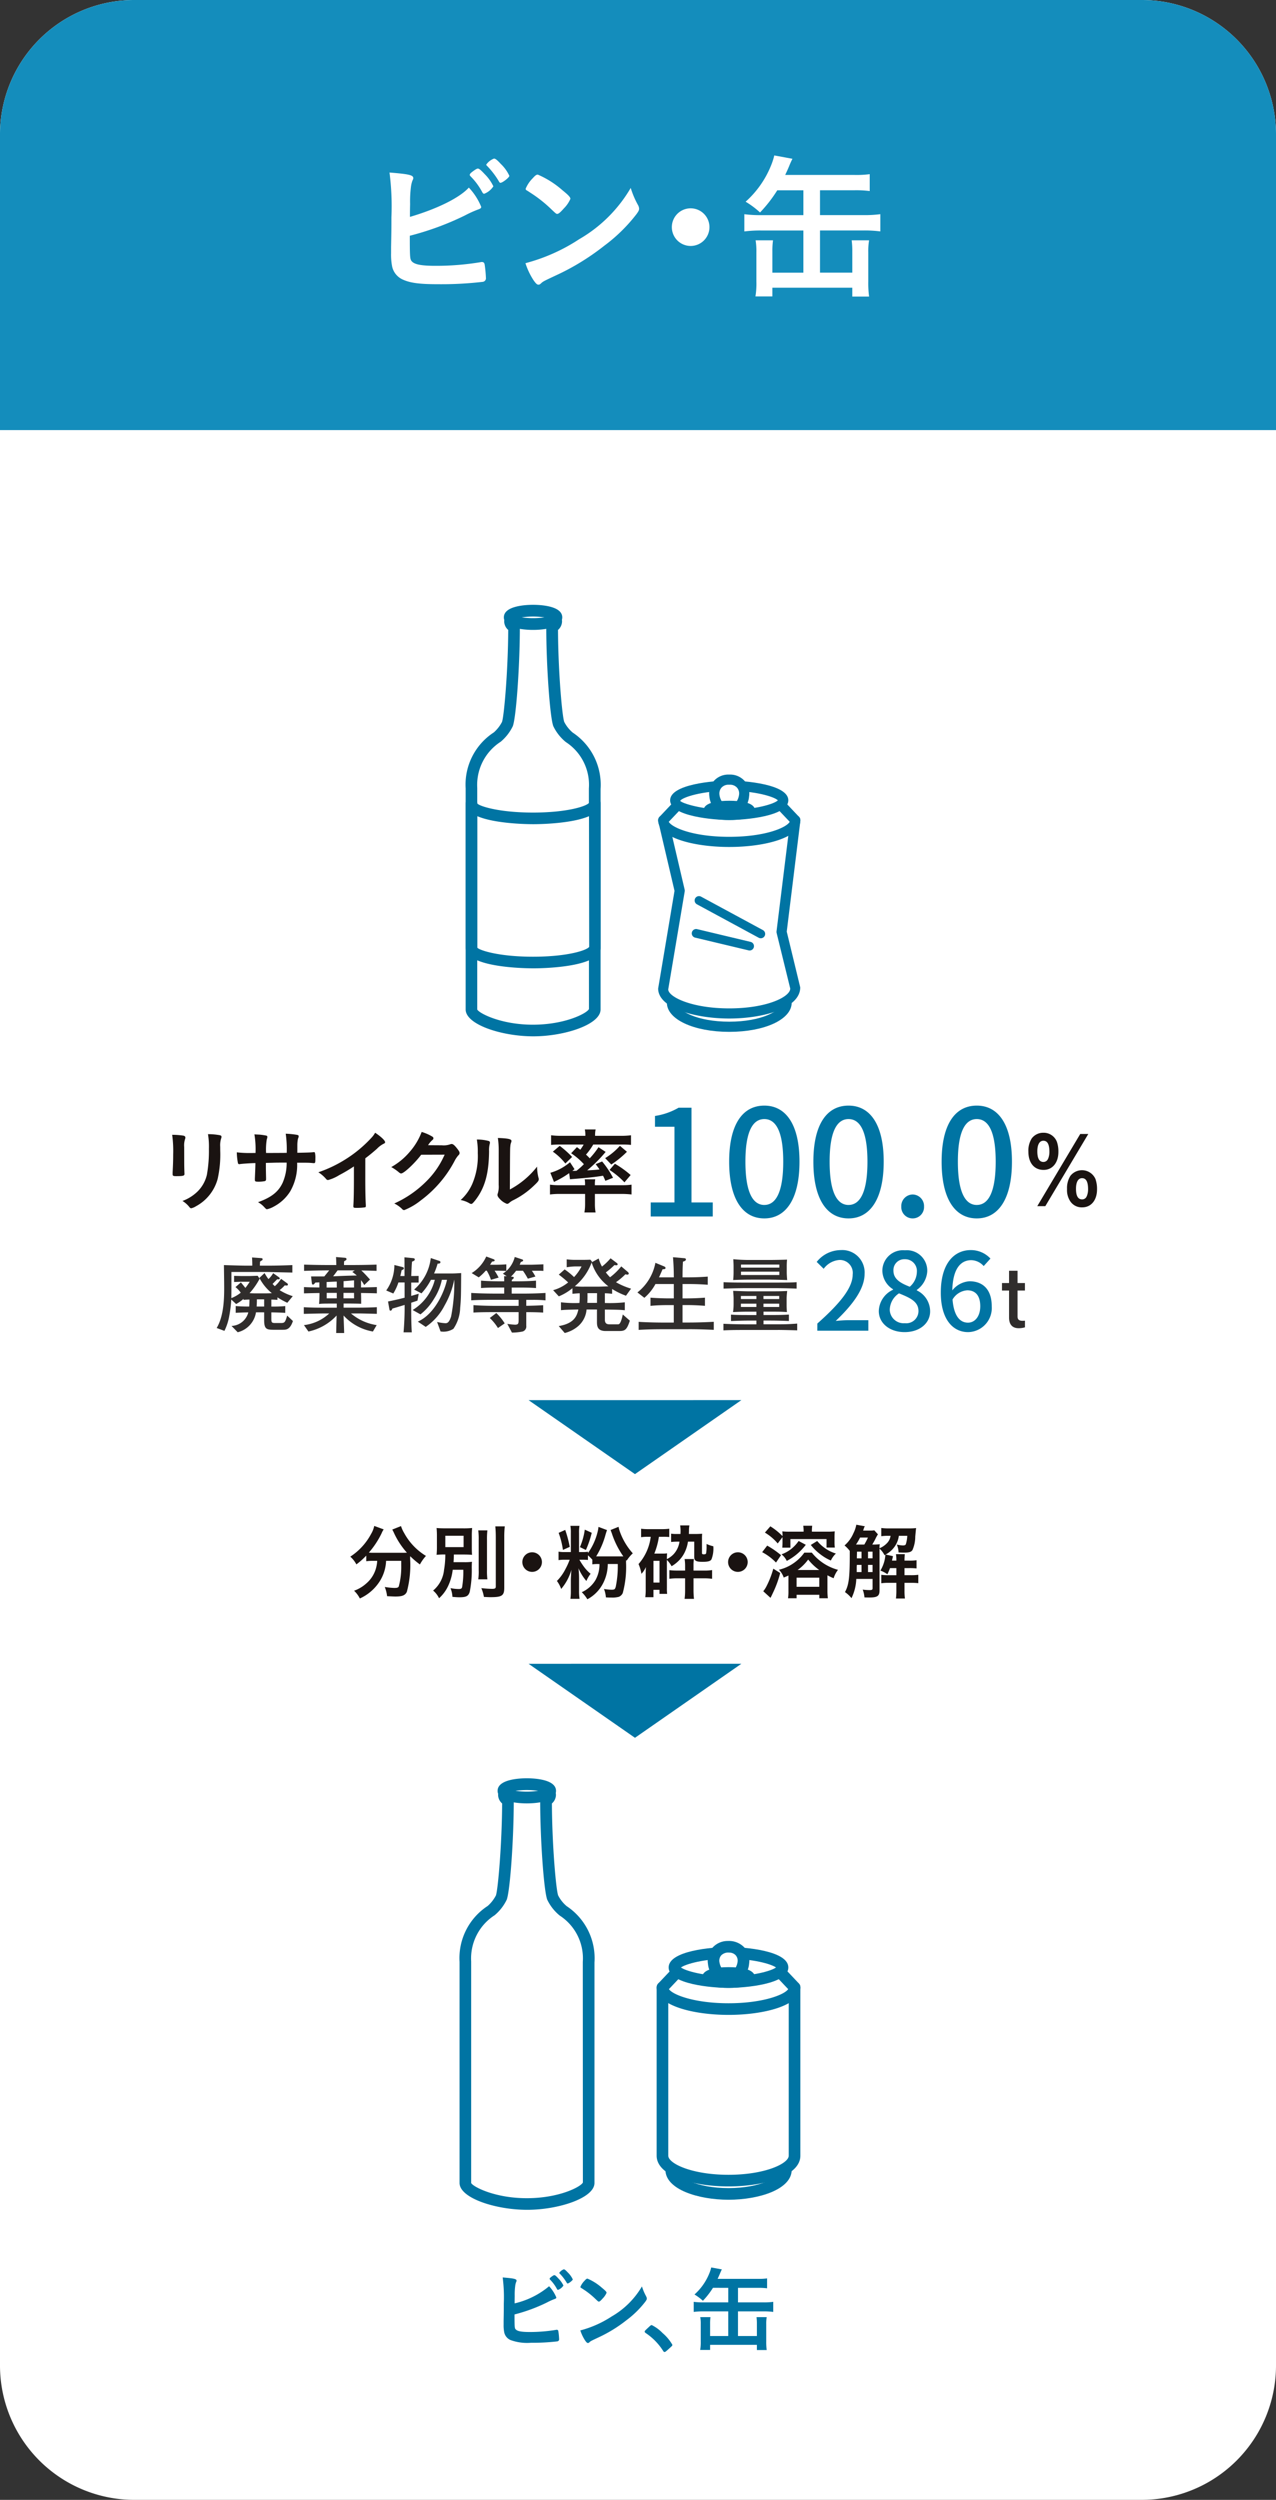 <svg xmlns="http://www.w3.org/2000/svg" xmlns:xlink="http://www.w3.org/1999/xlink" width="190" height="372" viewBox="0 0 190 372">
  <rect x="0" y="0" width="190" height="372" fill="#333333" stroke="none"/>
  <defs>
    <clipPath id="clip-path">
      <rect id="長方形_3864" data-name="長方形 3864" width="73.084" height="21" fill="none"/>
    </clipPath>
  </defs>
  <g id="グループ_9453" data-name="グループ 9453" transform="translate(-1036 -6927.977)">
    <path id="kanbatsu" d="M20,0H170a20,20,0,0,1,20,20V352a20,20,0,0,1-20,20H20A20,20,0,0,1,0,352V20A20,20,0,0,1,20,0Z" transform="translate(1036 6927.977)" fill="#fff"/>
    <path id="kanbatsu-2" data-name="kanbatsu" d="M20,0H170a20,20,0,0,1,20,20V64H0V20A20,20,0,0,1,20,0Z" transform="translate(1036 6927.977)" fill="#148dbc"/>
    <g id="グループ_7546" data-name="グループ 7546" transform="translate(1094 6951.107)">
      <g id="グループ_7545" data-name="グループ 7545" transform="translate(0 0)" clip-path="url(#clip-path)">
        <path id="パス_27601" data-name="パス 27601" d="M3.232,15.335c.378.565,1.412.777,3.674.777a40.527,40.527,0,0,0,6.649-.544.625.625,0,0,1,.212-.024c.236,0,.354.121.4.378a18.066,18.066,0,0,1,.187,1.959.536.536,0,0,1-.448.611,53.483,53.483,0,0,1-6.719.354c-2.733,0-4.124-.187-5.231-.7A2.767,2.767,0,0,1,.4,16.254a9.185,9.185,0,0,1-.166-2.029v-.919C.284,10.833.284,10.524.284,8.9A39.225,39.225,0,0,0,0,2.227c2.9.236,3.538.378,3.538.829,0,.118-.024.163-.142.42a4.419,4.419,0,0,0-.212.946,17.035,17.035,0,0,0-.118,2.5c-.024.919-.024,1.557-.024,1.908,4.079-1.2,7.4-2.851,8.769-4.36a9.2,9.2,0,0,1,1.838,2.854c0,.209-.094.281-.565.444a16.989,16.989,0,0,0-1.863.85,42.546,42.546,0,0,1-8.2,3.018c0,2.945.024,3.4.215,3.7M13.837,5.2a9.95,9.95,0,0,0-1.745-2.383c-.142-.163-.142-.163-.142-.236,0-.142.118-.281.544-.587.354-.26.544-.354.662-.354.184,0,.444.212,1.013.822A6.514,6.514,0,0,1,15.463,4.28,2.8,2.8,0,0,1,14.1,5.387c-.118,0-.163-.048-.26-.187M16.525,3.76c-.094,0-.142-.048-.236-.212a12.25,12.25,0,0,0-1.766-2.31c-.094-.094-.118-.118-.118-.187a2.465,2.465,0,0,1,1.155-.9c.212,0,.493.236,1.013.8a5.862,5.862,0,0,1,1.273,1.769c0,.236-1.013,1.037-1.321,1.037" transform="translate(0 0.316)" fill="#fff"/>
        <path id="パス_27602" data-name="パス 27602" d="M23.452,5.471a1.237,1.237,0,0,1,.166.541c0,.236-.094.4-.4.825a24.382,24.382,0,0,1-4.787,4.69,35.662,35.662,0,0,1-7.187,4.409c-1.814.85-1.911.9-2.192,1.152-.19.19-.284.236-.423.236-.212,0-.4-.187-.756-.7a10.62,10.62,0,0,1-1.179-2.5,27.08,27.08,0,0,0,7.992-3.562,21.086,21.086,0,0,0,7.683-7.635,13.089,13.089,0,0,0,1.083,2.546M7.755,1.509c.4-.448.565-.565.78-.565a13.874,13.874,0,0,1,3.677,2.334c.9.729,1.176,1.037,1.176,1.273A4.645,4.645,0,0,1,12.4,5.988c-.52.59-.78.8-.968.8-.163,0-.163,0-1.131-.919A19.615,19.615,0,0,0,7.849,3.913c-.822-.541-.822-.541-.989-.635a.287.287,0,0,1-.142-.212A4.77,4.77,0,0,1,7.755,1.509" transform="translate(13.547 1.91)" fill="#fff"/>
        <path id="パス_27603" data-name="パス 27603" d="M19.509,5.41A2.8,2.8,0,1,1,16.7,2.6,2.8,2.8,0,0,1,19.509,5.41" transform="translate(28.13 5.27)" fill="#fff"/>
        <path id="パス_27604" data-name="パス 27604" d="M22.376,5.186a20.255,20.255,0,0,1-2.567,3.3,13.18,13.18,0,0,0-2.147-1.6,14.412,14.412,0,0,0,3.749-5.3A9.776,9.776,0,0,0,21.931,0l2.706.5c-.163.308-.351.729-.493,1.086-.166.4-.26.614-.59,1.318h10.3a14.7,14.7,0,0,0,2.286-.118V5.3a15.661,15.661,0,0,0-2.286-.118H28.737v3.7h6.531a17.458,17.458,0,0,0,2.452-.142v2.567a17.949,17.949,0,0,0-2.452-.142H28.737v6.274h4.811v-3.16a12.594,12.594,0,0,0-.094-1.651h2.591a9.8,9.8,0,0,0-.118,1.793v4.36A14.924,14.924,0,0,0,36.046,21h-2.5V19.682h-11.9v1.3H19.125a11.888,11.888,0,0,0,.142-2.216V14.4a9.845,9.845,0,0,0-.118-1.769h2.591a11.511,11.511,0,0,0-.094,1.651v3.16h4.617V11.17H19.972a18.172,18.172,0,0,0-2.5.142V8.745a18.674,18.674,0,0,0,2.5.142h6.292v-3.7Z" transform="translate(35.363 0)" fill="#fff"/>
      </g>
    </g>
    <g id="グループ_9059" data-name="グループ 9059" transform="translate(0 -57)">
      <path id="パス_27605" data-name="パス 27605" d="M1.795,40.682c0,.318.011.951.026,1.336,0,.138.013.277.013.333,0,.275-.192.331-1.267.331-.413,0-.5-.056-.5-.292v-.275c.054-1.077.082-1.667.082-2.646A17.56,17.56,0,0,0,0,36.53a11.017,11.017,0,0,1,1.669.123c.192.041.3.138.3.3a.54.54,0,0,1-.043.195,3.029,3.029,0,0,0-.136,1.2Zm5.362-1.792a16.536,16.536,0,0,1-.387,4.218,6.576,6.576,0,0,1-3.226,4.054,2.235,2.235,0,0,1-.7.3c-.1,0-.164-.043-.262-.154a3.885,3.885,0,0,0-1.049-.936,6.306,6.306,0,0,0,2.233-1.395A5.139,5.139,0,0,0,5.17,42.474a20.268,20.268,0,0,0,.3-3.862,11.449,11.449,0,0,0-.138-2.179,9.642,9.642,0,0,1,1.751.154c.179.039.262.108.262.246a.707.707,0,0,1-.056.249,3.384,3.384,0,0,0-.136,1.226Z" transform="translate(1061.637 7117.316)" fill="#1a1311"/>
      <path id="パス_27606" data-name="パス 27606" d="M7.237,39.27A13.506,13.506,0,0,0,7.072,36.5c.249.015.249.015.785.041a9.073,9.073,0,0,1,1.008.151A.184.184,0,0,1,9,36.87a1.142,1.142,0,0,1-.082.359,9.273,9.273,0,0,0-.108,2.041c.344,0,1.364,0,3.072-.015a16.35,16.35,0,0,0-.149-2.854,13.544,13.544,0,0,1,1.559.151c.29.043.372.1.372.223a.913.913,0,0,1-.1.357,4.762,4.762,0,0,0-.1.966v1.144c1.39-.026,1.916-.041,2.329-.082a.474.474,0,0,1,.138-.015.174.174,0,0,1,.151.071,3.179,3.179,0,0,1,.069.854c0,.649-.028.716-.234.716-.028,0-.028,0-.333-.028-.469-.039-.577-.039-2.151-.039A7.88,7.88,0,0,1,12.4,44.991,6.391,6.391,0,0,1,9.97,47.242a3.634,3.634,0,0,1-1.008.4c-.125,0-.138-.013-.428-.316a3.511,3.511,0,0,0-.923-.731c1.985-.718,3.018-1.531,3.654-2.869a7.327,7.327,0,0,0,.608-3.02h-.9c-.123,0-.51,0-1.077.015-.249.013-.621.013-1.116.028,0,.977,0,.977.028,2.218v.179c0,.192-.043.262-.192.316a4.893,4.893,0,0,1-.925.084c-.484,0-.551-.041-.551-.29v-.208c.054-1.254.067-1.477.082-2.275-.718.013-1.985.1-2.316.154a.221.221,0,0,1-.082.011.2.2,0,0,1-.208-.179,9.153,9.153,0,0,1-.166-1.585,16.358,16.358,0,0,0,2.249.1Z" transform="translate(1066.811 7117.279)" fill="#1a1311"/>
      <path id="パス_27607" data-name="パス 27607" d="M17.057,43.172c0,1.738.028,3.018.082,3.957v.1c0,.151-.039.208-.179.221a8.416,8.416,0,0,1-1.211.069c-.428,0-.469-.028-.469-.262v-.071c.054-.7.082-2.272.082-4.011V41.351a23.387,23.387,0,0,1-2.192,1.3,6.194,6.194,0,0,1-1.654.731.363.363,0,0,1-.29-.154,5.156,5.156,0,0,0-1.159-1.005,19.032,19.032,0,0,0,4-1.9,18.852,18.852,0,0,0,4-3.338,3.44,3.44,0,0,0,.454-.649c.869.579,1.49,1.159,1.49,1.421,0,.082-.054.151-.221.223a3.618,3.618,0,0,0-.992.742c-.608.538-1.2,1.023-1.738,1.423Z" transform="translate(1073.336 7117.197)" fill="#1a1311"/>
      <path id="パス_27608" data-name="パス 27608" d="M19.545,39.672c-.951,1.269-2.577,2.785-2.979,2.785-.125,0-.179-.028-.454-.262a7.02,7.02,0,0,0-1.023-.688,9.928,9.928,0,0,0,2.746-2.264,9.6,9.6,0,0,0,1.779-2.964,7,7,0,0,1,1.49.636c.192.108.262.179.262.3s-.043.179-.164.277a3.671,3.671,0,0,0-.636.759l2.054.015a2.859,2.859,0,0,0,1.3-.169.76.76,0,0,1,.154-.026c.221,0,.456.205.854.718.262.344.333.469.333.621s-.043.218-.236.413a4.549,4.549,0,0,0-.428.621,17.365,17.365,0,0,1-5.116,6.028,9.541,9.541,0,0,1-2.469,1.444.446.446,0,0,1-.331-.19,4.514,4.514,0,0,0-1.144-.8,15.98,15.98,0,0,0,4.8-3.323,12.6,12.6,0,0,0,2.277-3.072c.125-.236.208-.415.426-.871Z" transform="translate(1079.172 7117.139)" fill="#1a1311"/>
      <path id="パス_27609" data-name="パス 27609" d="M24.059,37.149a.235.235,0,0,1,.166.234.622.622,0,0,1-.028.195,3.654,3.654,0,0,0-.1,1.075c-.028,3.366-.636,5.518-2.084,7.351-.316.385-.441.51-.579.51a.609.609,0,0,1-.234-.082,3.817,3.817,0,0,0-1.336-.5,7.062,7.062,0,0,0,1.736-2.413,10.51,10.51,0,0,0,.815-4.579,10.8,10.8,0,0,0-.138-2.013,6.582,6.582,0,0,1,1.777.221m1.477,1.338a12.125,12.125,0,0,0-.125-1.792c1.49.054,2.028.164,2.028.441a.678.678,0,0,1-.069.275,1.763,1.763,0,0,0-.1.51c-.043.372-.043.372-.071,6.441a12.735,12.735,0,0,0,4.054-3.405,6.92,6.92,0,0,0,.208,1.654.564.564,0,0,1,.043.236c0,.218-.141.4-.774.992a12.261,12.261,0,0,1-2.99,2.1,2.525,2.525,0,0,0-.649.428.545.545,0,0,1-.318.136,2.644,2.644,0,0,1-1.021-.675c-.275-.275-.4-.482-.4-.662a.668.668,0,0,1,.054-.234,3.465,3.465,0,0,0,.125-1.269Z" transform="translate(1084.727 7117.621)" fill="#1a1311"/>
      <path id="パス_27610" data-name="パス 27610" d="M27.563,45.706a11.583,11.583,0,0,0-1.544.082V44.326a9.6,9.6,0,0,0,1.423.082h3.8v-.1a3.732,3.732,0,0,0-.054-.774h1.57a4.08,4.08,0,0,0-.054.774v.1h4.1a9.2,9.2,0,0,0,1.362-.082v1.462a12.842,12.842,0,0,0-1.557-.082h-3.9v1.477a7.42,7.42,0,0,0,.1,1.28H31.148a7.309,7.309,0,0,0,.1-1.28V45.706Zm2.469-6.964c.234.179.3.221.5.387a6.537,6.537,0,0,0,.5-.772H27.55a12.862,12.862,0,0,0-1.366.054V36.977a12.1,12.1,0,0,0,1.574.082h3.531v-.138a3.85,3.85,0,0,0-.082-.813h1.611a3.713,3.713,0,0,0-.082.813v.138H36.5a12.1,12.1,0,0,0,1.585-.082v1.433a12.9,12.9,0,0,0-1.377-.054H32.46a9.122,9.122,0,0,1-1.077,1.5,6.343,6.343,0,0,1,.554.551,12.3,12.3,0,0,0,1.308-1.656l1.062.7A19.931,19.931,0,0,1,31.55,42.2a1.455,1.455,0,0,1,.29-.015c.551-.028,1.09-.067,1.557-.121-.205-.3-.3-.43-.579-.789l.966-.4a13.478,13.478,0,0,1,1.626,2.426l-1.144.456c-.164-.4-.236-.538-.344-.759-1.341.208-2.082.29-4.275.469-.277.028-.525.039-.649.067l-.123-.923a13.636,13.636,0,0,1-2.262,1.31l-.538-1.364A7.749,7.749,0,0,0,29,40.988l.677,1.036-.333.249H29.5c.026,0,.385,0,.469-.015a10.651,10.651,0,0,0,1.1-.979,10.184,10.184,0,0,0-1.9-1.626Zm-2.564-.192A14.8,14.8,0,0,1,29.316,40.2l-1.008.979a8.707,8.707,0,0,0-1.862-1.764Zm10.011.882a14.509,14.509,0,0,1-2.331,1.9l-.91-.953a9.869,9.869,0,0,0,2.195-1.833Zm-1.792,1.779a15.089,15.089,0,0,1,2.344,1.682l-.923,1.088a12.041,12.041,0,0,0-2.221-1.846Z" transform="translate(1091.874 7116.938)" fill="#1a1311"/>
    </g>
    <path id="パス_27615" data-name="パス 27615" d="M61.83,37.7a4.41,4.41,0,0,1,.218,1.49c0,1.6-.882,2.675-2.205,2.675-1.395,0-2.264-1.036-2.264-2.718a3.392,3.392,0,0,1,.5-1.972,2.131,2.131,0,0,1,1.725-.841A2.109,2.109,0,0,1,61.83,37.7M66.5,36.516,60.1,47.26H58.9l6.4-10.744ZM60.53,40.17a2.749,2.749,0,0,0,.179-.977c0-1.133-.29-1.669-.9-1.669-.566,0-.9.564-.9,1.572,0,1.062.3,1.585.91,1.585a.729.729,0,0,0,.7-.51m7.064,3.1a4.373,4.373,0,0,1,.218,1.49c0,1.615-.882,2.677-2.205,2.677a2.044,2.044,0,0,1-1.738-.841,2.973,2.973,0,0,1-.525-1.877,3.408,3.408,0,0,1,.5-1.972,2.192,2.192,0,0,1,3.756.523m-1.3,2.469a2.705,2.705,0,0,0,.179-.979c0-1.131-.29-1.669-.9-1.669-.566,0-.9.566-.9,1.574,0,1.062.3,1.585.91,1.585a.711.711,0,0,0,.7-.51" transform="translate(1131.551 7060.205)" fill="#1a1311"/>
    <path id="パス_27616" data-name="パス 27616" d="M14.712,68.594a6.282,6.282,0,0,0-.992.061v-.845a10.474,10.474,0,0,1-1.47,1.312,4.075,4.075,0,0,0-.908-1.152,9.132,9.132,0,0,0,3.1-3.384,3.79,3.79,0,0,0,.465-1.189l1.41.515a3.223,3.223,0,0,0-.32.6,12.972,12.972,0,0,1-1.888,2.856,5.827,5.827,0,0,0,.612.024H19.04c.3,0,.456,0,.735-.013a11.731,11.731,0,0,1-1.935-2.953c-.05-.121-.16-.331-.244-.489l1.3-.517a4.771,4.771,0,0,0,.467,1.031,9.017,9.017,0,0,0,3.248,3.408,6.267,6.267,0,0,0-.9,1.273A12.327,12.327,0,0,1,20.264,67.9c-.009.16-.009.2-.009.4a15.507,15.507,0,0,1-.493,4.917c-.257.515-.683.685-1.689.685-.246,0-.478-.013-1.25-.048a5.141,5.141,0,0,0-.348-1.375,10.32,10.32,0,0,0,1.412.147c.443,0,.577-.048.675-.221a11.324,11.324,0,0,0,.368-3.137v-.675H16.675a6.121,6.121,0,0,1-.921,3,6.834,6.834,0,0,1-2.988,2.6,4.206,4.206,0,0,0-.858-1.152,5.445,5.445,0,0,0,1.812-1.079,4.6,4.6,0,0,0,1.546-2.685,4.708,4.708,0,0,0,.084-.685Z" transform="translate(1076.816 7091.65)" fill="#1a1311"/>
    <path id="パス_27617" data-name="パス 27617" d="M19.965,69.883a7.755,7.755,0,0,1-.675,2.4,5.606,5.606,0,0,1-1.36,1.84,3.368,3.368,0,0,0-.884-1.142,4.613,4.613,0,0,0,1.63-3.1,13.219,13.219,0,0,0,.186-2.268,10.851,10.851,0,0,0-1.3.05,12.31,12.31,0,0,0,.05-1.286V64.943a12.388,12.388,0,0,0-.05-1.273c.378.037.772.05,1.468.05h2.383a12.849,12.849,0,0,0,1.444-.05,12.142,12.142,0,0,0-.048,1.239v1.533c0,.711.013.943.035,1.224-.355-.037-.819-.05-1.47-.05H20.138c-.013.614-.026.761-.05,1.142h1.63a7.413,7.413,0,0,0,1.113-.061c-.022.231-.022.365-.032.819a16.512,16.512,0,0,1-.3,3.654c-.195.638-.528.809-1.533.809-.244,0-.515-.013-1.044-.061a3.846,3.846,0,0,0-.29-1.3,6.433,6.433,0,0,0,1.237.134c.329,0,.452-.074.5-.318a13.865,13.865,0,0,0,.173-2.549Zm-1.1-3.369h2.72V64.822h-2.72Zm6.264-2.491a11.215,11.215,0,0,0-.061,1.433V69.9a9.89,9.89,0,0,0,.061,1.41h-1.36a8.434,8.434,0,0,0,.063-1.373V65.457a10.515,10.515,0,0,0-.063-1.433Zm2.588-.6a14.588,14.588,0,0,0-.076,1.591v7.529c0,1.189-.329,1.421-2.043,1.421-.27,0-.456-.013-.986-.037a5.8,5.8,0,0,0-.387-1.31,15.658,15.658,0,0,0,1.591.11c.439,0,.562-.074.562-.355V65.016c0-.551-.022-1.066-.071-1.591Z" transform="translate(1083.446 7091.685)" fill="#1a1311"/>
    <path id="パス_27618" data-name="パス 27618" d="M26.109,66.669a1.459,1.459,0,1,1-1.462-1.459,1.457,1.457,0,0,1,1.462,1.459" transform="translate(1090.586 7093.759)" fill="#1a1311"/>
    <path id="パス_27619" data-name="パス 27619" d="M30.195,68.466a7.8,7.8,0,0,0-.882-.035h-.394a9.8,9.8,0,0,0,.638.992,5.725,5.725,0,0,0,1.031,1.1,4.469,4.469,0,0,0-.625,1.079,7.3,7.3,0,0,1-1.178-1.9,13.93,13.93,0,0,1,.084,1.446v1.864a7.505,7.505,0,0,0,.076,1.239H27.581a8.123,8.123,0,0,0,.065-1.263V71.505c0-.331.045-1.1.084-1.568a7.664,7.664,0,0,1-1.522,2.843,4.64,4.64,0,0,0-.636-1.189,6.914,6.914,0,0,0,1.286-1.8,9.912,9.912,0,0,0,.612-1.358h-.733a4.647,4.647,0,0,0-.921.061V67.229a4.775,4.775,0,0,0,.945.061h.884v-2.83a5.636,5.636,0,0,0-.065-1.068h1.351a5.768,5.768,0,0,0-.063,1.079v2.819h.541a4.387,4.387,0,0,0,.785-.048v.2a9.094,9.094,0,0,0,1.412-3.055,5.26,5.26,0,0,0,.156-.843l1.276.478c-.061.147-.162.465-.221.662a12.03,12.03,0,0,1-1.4,3.248h4.045a12.692,12.692,0,0,1-1.715-3.433c-.026-.071-.089-.231-.186-.489l1.191-.478a4.692,4.692,0,0,0,.156.612,9.761,9.761,0,0,0,1.963,3.334,5.44,5.44,0,0,0-.908,1.092l-.084-.1c0,.112-.013.16-.013.37a14.917,14.917,0,0,1-.489,4.547,1.094,1.094,0,0,1-.579.564,3.674,3.674,0,0,1-1.116.11c-.244,0-.43,0-.817-.026a4.193,4.193,0,0,0-.283-1.25,7.623,7.623,0,0,0,1.1.11c.465,0,.53-.048.651-.441a15.159,15.159,0,0,0,.3-3.384H33.146a6.3,6.3,0,0,1-.649,2.772,5.566,5.566,0,0,1-2.391,2.476,5.215,5.215,0,0,0-.832-1.055,4.523,4.523,0,0,0,2.037-1.8,4.739,4.739,0,0,0,.6-2.391H31.7a5.24,5.24,0,0,0-.856.05v-.7a8.014,8.014,0,0,0-.651-.649Zm-3.386-4.473a17.916,17.916,0,0,1,.675,2.525l-1.016.454a12.3,12.3,0,0,0-.638-2.538Zm3.948.43a14.368,14.368,0,0,1-.869,2.562L29,66.554a9.99,9.99,0,0,0,.722-2.6Z" transform="translate(1093.354 7091.645)" fill="#1a1311"/>
    <path id="パス_27620" data-name="パス 27620" d="M35.421,72.63a6.718,6.718,0,0,0,.035.917H34.319v-.6h-.9v1.1H32.2a8.625,8.625,0,0,0,.063-1.213V70.509c0-.318.013-.612.026-.956a3.334,3.334,0,0,1-.664,1.016,5.958,5.958,0,0,0-.43-1.457,7.541,7.541,0,0,0,1.816-4.056h-.432a6.143,6.143,0,0,0-1,.061V63.854a7.771,7.771,0,0,0,1.139.061h1.926a8.044,8.044,0,0,0,1.126-.061v1.237a8.286,8.286,0,0,0-1.005-.035H34.23a10.874,10.874,0,0,1-.683,2.5h1.2a4.721,4.721,0,0,0,.7-.039,8.351,8.351,0,0,0-.026.861,3.734,3.734,0,0,0,.966-.7,3.454,3.454,0,0,0,.908-1.9H36.98c-.27,0-.541.011-.934.048V64.589a5.567,5.567,0,0,0,.908.048h.489c.013-.294.013-.368.013-.489a5.632,5.632,0,0,0-.063-.787H38.77a4.216,4.216,0,0,0-.065.761c0,.231-.011.355-.011.515h1.029c.27,0,.588-.013.947-.035a6.812,6.812,0,0,0-.026.77v2.084c0,.16.071.21.257.21.231,0,.3-.037.355-.149a5.587,5.587,0,0,0,.071-1.079v-.316a4.819,4.819,0,0,0,1.005.342,4.47,4.47,0,0,1-.27,1.935c-.156.283-.5.381-1.334.381-.979,0-1.237-.147-1.237-.735V65.778h-.934a5.478,5.478,0,0,1-.491,1.6,4.629,4.629,0,0,1-1.176,1.507,5.04,5.04,0,0,1-.774.551,4.233,4.233,0,0,0-.7-.943Zm-2-.761h.9V68.634h-.9Zm3.518-.636a8.215,8.215,0,0,0-1.152.074V70.018a8.53,8.53,0,0,0,1.152.063h1.191v-.748a6.006,6.006,0,0,0-.076-.969h1.384a6.283,6.283,0,0,0-.058.969v.748h1.507a6.857,6.857,0,0,0,1.263-.074v1.3a8.689,8.689,0,0,0-1.237-.074H39.382v1.8a11.1,11.1,0,0,0,.071,1.263h-1.4a9.408,9.408,0,0,0,.076-1.276V71.233Z" transform="translate(1099.884 7091.609)" fill="#1a1311"/>
    <path id="パス_27621" data-name="パス 27621" d="M40.279,66.669a1.459,1.459,0,1,1-1.462-1.459,1.457,1.457,0,0,1,1.462,1.459" transform="translate(1107.054 7093.759)" fill="#1a1311"/>
    <path id="パス_27622" data-name="パス 27622" d="M40.455,66.338a13.3,13.3,0,0,1,2.061,1.423l-.748,1.1a7.9,7.9,0,0,0-2.061-1.546Zm1.937,4.082a15.7,15.7,0,0,1-1.1,2.992c-.108.231-.147.318-.21.441a2.447,2.447,0,0,1-.136.257l-1.077-.982a3.894,3.894,0,0,0,.478-.735,13.3,13.3,0,0,0,1.018-2.625Zm-.368-4.4A7.682,7.682,0,0,0,40.116,64.4l.809-.932a9.685,9.685,0,0,1,1.814,1.457,3.713,3.713,0,0,0-.037-.709,8.9,8.9,0,0,0,1.139.048h2.037a5.145,5.145,0,0,0-.052-.882H47.16a5.846,5.846,0,0,0-.045.882h2.166a10.89,10.89,0,0,0,1.237-.048c-.022.244-.035.489-.035.845v.746a5.27,5.27,0,0,0,.048.822H49.294V65.37H43.912v1.276H42.7a7.389,7.389,0,0,0,.037-.772v-.8Zm1.593,4.767c-.27.134-.381.171-.7.307a3.02,3.02,0,0,0-.714-1.165A6.291,6.291,0,0,0,44.319,69a6.4,6.4,0,0,0,1.667-1.617H47.1a7.489,7.489,0,0,0,3.9,2.56,3.955,3.955,0,0,0-.651,1.252,9.042,9.042,0,0,1-.921-.441v2.281a9.448,9.448,0,0,0,.063,1.139H48.217v-.515H44.833v.515H43.558a6.865,6.865,0,0,0,.061-1.1V70.788Zm2.588-4.571a8.5,8.5,0,0,1-2.835,2.4,2.685,2.685,0,0,0-.785-.979,5.123,5.123,0,0,0,1.475-.822,5.492,5.492,0,0,0,1.077-1.165Zm-1.373,6.251h3.382V71.106H44.833Zm3.371-2.5a8.1,8.1,0,0,1-1.643-1.557,6.93,6.93,0,0,1-1.572,1.557Zm-.3-4.316a5.686,5.686,0,0,0,1.139,1.055,5.444,5.444,0,0,0,1.643.809,3.566,3.566,0,0,0-.748,1.042,6.931,6.931,0,0,1-1.507-.882,7.715,7.715,0,0,1-1.481-1.436Z" transform="translate(1109.781 7091.638)" fill="#1a1311"/>
    <path id="パス_27623" data-name="パス 27623" d="M50.353,64.745a6.019,6.019,0,0,0-.368.662c-.086.2-.324.6-.476.861a8.687,8.687,0,0,0,1.124-.052,2.236,2.236,0,0,0-.043.6,3.236,3.236,0,0,0,1.124-.772,1.943,1.943,0,0,0,.519-1.079h-.346a7.238,7.238,0,0,0-1.038.061V63.8a8.413,8.413,0,0,0,1.232.061h2.9a8.974,8.974,0,0,0,1.059-.048c-.043.257-.065.586-.13,1.261a4.991,4.991,0,0,1-.411,2c-.195.3-.5.391-1.211.391-.216,0-.238,0-.865-.022a3.174,3.174,0,0,0-.259-1.176,4.632,4.632,0,0,0,.886.132c.3,0,.432-.061.476-.244a4.959,4.959,0,0,0,.195-1.189H53.466a3.507,3.507,0,0,1-.67,1.667,3.79,3.79,0,0,1-1.3,1.116l1.1.244-.151.664H53.1v-.1a5.176,5.176,0,0,0-.065-.858h1.319c-.022.294-.043.564-.043.858v.1h.757A6.8,6.8,0,0,0,56.1,68.6V69.82a8.817,8.817,0,0,0-1.038-.048H54.31v1.053h.93a7.534,7.534,0,0,0,1.124-.061v1.25a8.565,8.565,0,0,0-1.1-.05H54.31v1.176a8.358,8.358,0,0,0,.065,1.155H53.034a8.6,8.6,0,0,0,.065-1.155V71.965H51.931a6.631,6.631,0,0,0-1.081.063V70.765a6.924,6.924,0,0,0,1.081.061H53.1V69.772h-.951a6.427,6.427,0,0,1-.389.908,4.626,4.626,0,0,0-1.038-.541,5.4,5.4,0,0,0,.627-1.557,4.719,4.719,0,0,0,.108-.774v-.037l-.13.074a3.151,3.151,0,0,0-.735-.969v6.216c0,.835-.324,1.053-1.513,1.053-.13,0-.324,0-.735-.013a4.21,4.21,0,0,0-.259-1.163,7.659,7.659,0,0,0,1.038.074c.324,0,.432-.061.432-.244V71.379H47.131a7.183,7.183,0,0,1-.714,2.865,4.727,4.727,0,0,0-.973-.906c.562-1.027.714-2.082.714-5.479v-.651a5.187,5.187,0,0,0-.778-.809A4.968,4.968,0,0,0,46.7,64.585a4.522,4.522,0,0,0,.432-1.273l1.276.234c-.086.121-.086.121-.259.638h1.059a3.431,3.431,0,0,0,.605-.037ZM48.32,66.268a8.378,8.378,0,0,0,.541-1.044H47.693a7.94,7.94,0,0,1-.605,1.044H48.32Zm-.411,4.093V69.295h-.692a3.955,3.955,0,0,0-.022.454v.612Zm-.67-3.04-.022.7v.3h.692v-.995Zm2.313,0h-.675v.995h.675Zm0,1.974h-.675v1.066h.675Z" transform="translate(1116.374 7091.553)" fill="#1a1311"/>
    <path id="パス_27624" data-name="パス 27624" d="M23.728,123.438c.223.331.828.456,2.151.456a23.931,23.931,0,0,0,3.89-.318.345.345,0,0,1,.123-.015c.138,0,.208.071.234.223a9.946,9.946,0,0,1,.112,1.144.313.313,0,0,1-.262.359,31.284,31.284,0,0,1-3.931.208,7.172,7.172,0,0,1-3.062-.413,1.617,1.617,0,0,1-.91-1.1,5.364,5.364,0,0,1-.1-1.187v-.536C22,120.8,22,120.625,22,119.674a22.755,22.755,0,0,0-.166-3.9c1.7.138,2.069.223,2.069.484,0,.067-.013.1-.082.246a2.609,2.609,0,0,0-.123.553,9.7,9.7,0,0,0-.071,1.459c-.011.541-.011.91-.011,1.118a12.379,12.379,0,0,0,5.129-2.551,5.412,5.412,0,0,1,1.077,1.669c0,.125-.056.164-.333.262a10.206,10.206,0,0,0-1.09.5,24.865,24.865,0,0,1-4.8,1.766c0,1.723.015,1.987.123,2.164m6.205-5.929a5.839,5.839,0,0,0-1.018-1.395c-.084-.1-.084-.1-.084-.136,0-.082.069-.166.318-.346.208-.151.318-.205.387-.205.11,0,.262.123.59.482a3.848,3.848,0,0,1,.761,1.062,1.639,1.639,0,0,1-.8.646c-.069,0-.1-.026-.154-.108m1.574-.841c-.056,0-.084-.028-.138-.125a7.085,7.085,0,0,0-1.036-1.351c-.054-.054-.067-.069-.067-.108a1.437,1.437,0,0,1,.675-.528c.125,0,.29.141.595.471a3.416,3.416,0,0,1,.742,1.033c0,.138-.592.608-.77.608" transform="translate(1089.016 7151.105)" fill="#0074a3"/>
    <path id="パス_27625" data-name="パス 27625" d="M36.986,117.847a.73.73,0,0,1,.1.318c0,.136-.054.234-.234.482a14.278,14.278,0,0,1-2.8,2.744,20.8,20.8,0,0,1-4.207,2.579c-1.062.5-1.116.525-1.28.677-.11.11-.166.136-.251.136-.121,0-.234-.108-.441-.413a6.236,6.236,0,0,1-.688-1.462,15.8,15.8,0,0,0,4.675-2.082,12.35,12.35,0,0,0,4.5-4.467,7.639,7.639,0,0,0,.633,1.488M27.8,115.532c.234-.262.329-.331.454-.331a8.014,8.014,0,0,1,2.151,1.364c.523.428.69.608.69.744a2.758,2.758,0,0,1-.579.843c-.3.344-.454.469-.564.469s-.1,0-.664-.538a11.672,11.672,0,0,0-1.433-1.146c-.482-.316-.482-.316-.577-.372a.163.163,0,0,1-.084-.123,2.736,2.736,0,0,1,.608-.91" transform="translate(1095.227 7151.854)" fill="#0074a3"/>
    <path id="パス_27626" data-name="パス 27626" d="M32.252,118.673c.246-.223.316-.277.413-.277a5.858,5.858,0,0,1,1.613,1.187,6.651,6.651,0,0,1,1.462,1.749c0,.125-.026.154-.426.512-.525.48-.636.564-.733.564-.082,0-.164-.056-.234-.192a8.9,8.9,0,0,0-2.564-2.621c-.112-.082-.166-.138-.166-.221,0-.1.028-.138.636-.7" transform="translate(1100.379 7155.568)" fill="#0074a3"/>
    <path id="パス_27627" data-name="パス 27627" d="M37.862,117.464a12,12,0,0,1-1.5,1.931,7.762,7.762,0,0,0-1.254-.938,8.415,8.415,0,0,0,2.192-3.1,5.368,5.368,0,0,0,.3-.923l1.585.29c-.1.179-.2.428-.288.634-.1.236-.151.359-.346.774h6.026a8.713,8.713,0,0,0,1.341-.069v1.475a9.329,9.329,0,0,0-1.341-.067h-2.99v2.164H45.4a10.345,10.345,0,0,0,1.436-.082v1.5a10.631,10.631,0,0,0-1.436-.082H41.585v3.667H44.4v-1.846a7.21,7.21,0,0,0-.054-.964H45.86a5.756,5.756,0,0,0-.069,1.046v2.551a8.851,8.851,0,0,0,.069,1.3H44.4v-.772H37.434v.757H35.957a6.911,6.911,0,0,0,.082-1.3v-2.549a5.6,5.6,0,0,0-.069-1.033h1.518a6.968,6.968,0,0,0-.054.964v1.846h2.7v-3.667H36.455a10.779,10.779,0,0,0-1.462.082v-1.5a11.054,11.054,0,0,0,1.462.082h3.682v-2.164Z" transform="translate(1104.303 7150.957)" fill="#0074a3"/>
    <path id="パス_27628" data-name="パス 27628" d="M23.62,54.741l15.842,11.01L55.306,54.737Z" transform="translate(1091.086 7081.588)" fill="#0074a3"/>
    <path id="パス_27629" data-name="パス 27629" d="M23.62,72.887,39.462,83.9,55.306,72.883Z" transform="translate(1091.086 7102.676)" fill="#0074a3"/>
    <g id="グループ_9060" data-name="グループ 9060" transform="translate(-4 -57)">
      <path id="パス_27630" data-name="パス 27630" d="M13.858,55.683H12.606c-1.142,0-1.546-.035-1.546-1.436V53.082H9.845a3.638,3.638,0,0,1-2.724,2.969L6.2,55.108a2.681,2.681,0,0,0,2.5-2.015c-.932.013-1.338.039-1.877.065v-1.01c.638.063,1.375.076,2.013.076.022-.346.035-.714.035-1.042-.145,0-.759.032-.882.045V51.08a5.923,5.923,0,0,1-1.1.772l-.724-.67A19.1,19.1,0,0,1,5.869,53.6a8.187,8.187,0,0,1-.724,2.246l-1.155-.43c1.044-1.741,1.118-4.27,1.118-5.937,0-.726-.026-2.6-.039-3.425.69.024,2.579.084,3.267.084h.958c0-.136,0-.69-.039-1.217l1.278.089c.184.013.3.026.3.182a.179.179,0,0,1-.1.16,2.936,2.936,0,0,0-.283.186c0,.1-.026.517-.026.6h1.388c.969,0,2.5-.039,3.449-.084v1.113c-1.509-.032-1.682-.032-3.005-.071-.21,0-.406-.013-.616-.013H6.187v2.158c0,.385,0,.7-.011,1.732a5.419,5.419,0,0,0,1.4-.811,4.031,4.031,0,0,0-.787-.832l.811-.7c.259.322.307.368.664.824a11.182,11.182,0,0,0,.651-.921H7.683c-.171,0-.943.039-1.1.039V47.66c.16,0,.845.022,1.008.022h1.36c.063,0,1.008-.035,1.144-.035l.294.439a10.813,10.813,0,0,1-1.5,2.149c.257.013.515.026.785.026h1.682c.173,0,.64-.013.848-.026a7.174,7.174,0,0,1-1.853-2.272l.772-.722a7.283,7.283,0,0,0,.577.9,3.7,3.7,0,0,0,.7-.884l.837.588c.134.1.147.16.147.2,0,.121-.123.134-.2.134A1.619,1.619,0,0,1,13,48.161c-.108.11-.588.6-.685.7.123.134.2.21.331.333a4.888,4.888,0,0,0,.932-1.094l.91.664a.226.226,0,0,1,.11.186c0,.121-.1.147-.184.147a1.944,1.944,0,0,1-.283-.026,5.33,5.33,0,0,1-.772.709,8.187,8.187,0,0,0,1.963.9l-.811.984a10.566,10.566,0,0,1-1.472-.811v.381c-.318-.026-.381-.032-.908-.045v1.042c.394,0,1.336,0,2.073-.076v1.01c-.908-.052-1.068-.052-2.073-.076V54c0,.554.037.677.538.677h.884c.541,0,.638-.084.934-1.107l.858.811c-.43,1.3-1.031,1.3-1.485,1.3m-2.8-4.527H9.979c0,.195,0,.515-.037,1.068H11.06Z" transform="translate(1068.273 7127.177)" fill="#302d2c"/>
      <path id="パス_27631" data-name="パス 27631" d="M18.1,53.285H17.017a7.644,7.644,0,0,0,3.827,1.732l-.562.956a7.677,7.677,0,0,1-4.367-2.383c.022.874.065,1.745.086,2.605H14.812c.022-.85.022-1.023.065-2.605a8,8,0,0,1-4.195,2.383l-.67-.956a6.6,6.6,0,0,0,3.762-1.732h-.951c-.5,0-2.335.048-2.832.061v-.992c.951.058,1.881.071,2.832.071H14.9v-.612h-.259c-.259,0-1.47,0-1.751.013a5.327,5.327,0,0,0-.627.05c.043-.43.065-1.2.065-1.635-1.535.026-1.708.039-2.313.052v-.934c.778.037.93.037,2.292.058v-.759c-.411.024-.432.024-.584.024-.195.234-.259.309-.368.309-.086,0-.151-.05-.173-.283l-.108-.934h1.968c.108-.121.605-.746.735-.9H13.6c-.865,0-2.551.035-3.568.074v-.934c1.946.063,3.135.063,3.568.063h1.232c-.022-.772-.022-.861-.043-1.189l1.3.108c.086.013.259.013.259.208,0,.1-.022.134-.346.309a4.034,4.034,0,0,0-.022.564h1.254c.757,0,2.119-.013,3.589-.063v.934c-.714-.026-.865-.039-2.27-.061.5.439,1.232,1.289,1.3,1.347l-.865.824a4.675,4.675,0,0,0-.476-.722v1.077c1.211-.022,1.362-.022,2.357-.058v.934c-.735-.026-.93-.026-2.357-.052.022.7.022.882.022,1.325v.283c-.432-.024-1.513-.037-1.989-.037h-.627v.612H18.1c.865,0,1.924-.022,2.768-.071v.992c-.605-.013-2.162-.061-2.768-.061m-3.2-4.737h-.065c-.195,0-1.189.05-1.449.063v.819H14.9Zm0,1.68H13.4v.811h1.5Zm2.313-3.116.368-.234H15.028c-.195.246-.476.651-.67.884,1.686-.074,1.9-.084,3.524-.123a8.238,8.238,0,0,0-.67-.528m.259,1.25c-1.189.1-1.232.1-1.557.123v.945h1.557Zm0,1.866H15.9v.811h1.572Z" transform="translate(1075.246 7127.146)" fill="#302d2c"/>
      <path id="パス_27632" data-name="パス 27632" d="M20.321,51.35c-.136.063-.8.27-.934.32v.858c0,1.144.013,2.419.086,3.546H18.245c.11-1.286.16-2.512.16-3.58v-.5c-.8.244-1.388.426-1.816.536-.061.16-.123.32-.3.32-.074,0-.121-.013-.171-.32l-.184-1.044c.2-.045.982-.205,1.239-.27.307-.058.848-.205,1.228-.292v-2.27h-.921a7.809,7.809,0,0,1-.761,1.641l-1.055-.452a6.548,6.548,0,0,0,1.215-3.79l1.215.307c.084.022.2.071.2.182,0,.147-.147.212-.331.283-.086.368-.136.612-.2.869h.625c0-2.195,0-2.357-.013-2.783l1.3.123c.108.013.244.045.244.195s-.147.231-.406.32c-.061.588-.061.774-.121,2.145.184,0,.943-.013,1.1-.013v.986H19.387v1.987c.171-.05.956-.281,1.118-.32Zm6.357,1.055a5.816,5.816,0,0,1-1.008,3.142,2.731,2.731,0,0,1-1.916.394l-.515-1.412a6.64,6.64,0,0,0,1.228.186c.234,0,.541-.013.858-1a26.634,26.634,0,0,0,.48-5.459h-.013a12.771,12.771,0,0,1-1.436,3.818,8.547,8.547,0,0,1-2.811,3.191l-1.178-.785c2.614-1.157,4.026-4.666,4.346-6.225h-.763A8.375,8.375,0,0,1,22.773,51.1a8.285,8.285,0,0,1-2.011,2.3L19.6,52.751a7.354,7.354,0,0,0,3.3-4.493h-.577a9.228,9.228,0,0,1-1.41,2.015l-1.094-.566A7.323,7.323,0,0,0,22.3,45.019l1.252.417a.208.208,0,0,1,.184.195c0,.212-.236.221-.419.221a10.664,10.664,0,0,1-.528,1.462h2.6c.443,0,.664-.013,1.436-.061-.022,3.265-.022,3.877-.145,5.152" transform="translate(1081.845 7127.166)" fill="#302d2c"/>
      <path id="パス_27633" data-name="パス 27633" d="M30.554,51.306h-.837v.886c.837-.013,1.682-.039,2.517-.089V53.2c-.995-.065-2.221-.065-2.517-.065v2.028a.775.775,0,0,1-.685.882,8.109,8.109,0,0,1-1.449.134l-.69-1.3A8.978,8.978,0,0,0,28.038,55c.541,0,.541-.195.541-.908v-.96H25.337c-1.129,0-2.441,0-3.485.065V52.091c1.412.11,3.349.11,3.485.11h3.241v-.9H25.2c-1.189,0-2.575,0-3.68.076V50.275c1.5.1,3.546.1,3.68.1h1.23v-.9h-.724c-.884,0-1.916,0-2.726.076V48.445c1.094.1,2.614.1,2.726.1h.724c0-.381,0-.549-.013-.772l.391.026-.575-.394A4.134,4.134,0,0,0,28,44.923l1.118.368a.174.174,0,0,1,.132.149c0,.1-.022.1-.355.244a3.583,3.583,0,0,1-.16.394h1.732c.231,0,1.559-.048,1.8-.061V47a8.457,8.457,0,0,0-.882-.024h-.835a6.456,6.456,0,0,1,.528.861l-1.129.318a10.766,10.766,0,0,0-.724-1.178H28.2a6.518,6.518,0,0,1-.763.873c.3.026.419.026.419.156,0,.1-.026.128-.283.322a1.549,1.549,0,0,0-.013.218h.871c.076,0,1.559,0,2.737-.1v1.107c-.848-.076-1.9-.076-2.737-.076h-.882v.9h1.362c1.228,0,2.441-.022,3.669-.1v1.107a17.7,17.7,0,0,0-2.024-.076M25.179,46.96H25a9.732,9.732,0,0,1,.6,1.033l-1.142.331a6.463,6.463,0,0,0-.627-1.364h-.147a7.658,7.658,0,0,1-1.042,1l-1.055-.638a5.583,5.583,0,0,0,2.171-2.467l1.068.394c.026.009.184.071.184.169,0,.123-.035.134-.391.2-.1.16-.123.205-.294.465H25.2c.467,0,1.081-.026,1.548-.061V47c-.824-.024-.908-.037-1.57-.037M25.5,55.5a7.309,7.309,0,0,0-1.215-1.494l.971-.739a7.988,7.988,0,0,1,1.25,1.537Z" transform="translate(1088.646 7127.1)" fill="#302d2c"/>
      <path id="パス_27634" data-name="パス 27634" d="M38.011,50.542a10.709,10.709,0,0,1-2.063-1.005v.722a8.828,8.828,0,0,0-1.079-.084v1.449a21.742,21.742,0,0,0,2.969-.1V52.7c-.737-.071-.956-.071-2.969-.1v1.5c0,.588.307.7.711.7h1.239c.171,0,.281-.1.43-.441a5.364,5.364,0,0,0,.281-1.029l1.057.921c-.493,1.544-.824,1.544-1.769,1.544h-1.84c-1.289,0-1.289-.822-1.289-1.423V52.59H32.143a3.66,3.66,0,0,1-1.252,2.48,4.91,4.91,0,0,1-2,1.021L28,55.057c2.417-.4,2.724-1.63,2.921-2.467-1.756.039-1.866.039-2.59.1v-1.17a17.751,17.751,0,0,0,2.748.1,10.918,10.918,0,0,0,.039-1.449c-.493.032-.541.032-1.081.084v-.837a7.7,7.7,0,0,1-2.026,1.217l-.848-.921a6.025,6.025,0,0,0,2.236-1.152A16.368,16.368,0,0,0,28.007,47.4l.871-.774a10.293,10.293,0,0,1,1.4,1.142,6.579,6.579,0,0,0,1.116-1.585H30.376a9.1,9.1,0,0,0-1.191.123V45.128a10.467,10.467,0,0,0,1.081.076h1.3c.441,0,.845-.013,1.142-.026l.244.283a1.029,1.029,0,0,1-.048.11L33.948,45a5.01,5.01,0,0,0,.491,1.2,8.688,8.688,0,0,0,1.278-1.228l.93.7a.27.27,0,0,1,.125.2c0,.108-.125.143-.2.143a1.986,1.986,0,0,1-.281-.035,11.3,11.3,0,0,1-1.278,1.09,6.37,6.37,0,0,0,.627.726,9.311,9.311,0,0,0,1.669-1.622l.969.824a.351.351,0,0,1,.147.244c0,.084-.074.162-.208.162a1.538,1.538,0,0,1-.294-.052,9.828,9.828,0,0,1-1.4,1.178,10.318,10.318,0,0,0,2.246.958ZM32.893,45.61a8.262,8.262,0,0,1-2.5,3.52,10.364,10.364,0,0,0,1.5.061h2.063c.123,0,.908-.026,1.436-.048a7.111,7.111,0,0,1-2.491-3.533m.8,4.551H32.279c.013.772-.013,1.3-.026,1.449h1.438Z" transform="translate(1095.199 7127.25)" fill="#302d2c"/>
      <path id="パス_27635" data-name="パス 27635" d="M40.564,55.616H36.771c-1.2,0-2.417.026-3.619.1v-1.2c1.25.089,3.068.11,3.619.11H38.38v-2.6H37.6c-.9,0-1.805.026-2.688.115V50.916c.921.084,2.27.11,2.688.11h.785V48.89H35.654A7.125,7.125,0,0,1,34,50.942l-1.033-.8a7.344,7.344,0,0,0,2.677-4.409l1.228.506c.134.048.281.132.281.257,0,.182-.208.195-.441.195-.074.186-.11.257-.428.984-.05.11-.063.136-.1.221h2.2c0-.871-.024-1.829-.121-2.995l1.544.134c.2.013.381.026.381.195s-.158.246-.441.335c-.048.785-.061,1.459-.061,2.331h.932c.2,0,1.362,0,2.822-.11V49c-.932-.071-1.877-.108-2.822-.108h-.932v2.136h.564c.932,0,1.853-.039,2.774-.11v1.217c-1.1-.089-2.125-.115-2.774-.115h-.564v2.6h.882c.246,0,1.842,0,3.769-.11v1.2c-1.252-.058-2.517-.1-3.769-.1" transform="translate(1101.947 7127.16)" fill="#302d2c"/>
      <path id="パス_27636" data-name="パス 27636" d="M47.02,55.57H42.371c-2.141,0-2.789.026-3.481.063v-.984c.519.026,1.773.084,3.459.084H43.8v-.56H42.674c-.886,0-1.773.032-2.659.071v-.96c.5.039.865.065,2.659.065H43.8v-.5H42.436c-.649,0-1.449.026-2.119.061a8.04,8.04,0,0,0,.086-1.142v-.856c0-.346-.022-.469-.065-1.165.778.032,1.838.071,2.184.071h3.7c.519,0,1.211,0,2.162-.05-.065.515-.086,1.008-.086,1.118V51.95c0,.158.022.7.043.956-.735-.048-1.146-.061-2.162-.061H44.857v.5h1.1c.973,0,1.557,0,2.681-.065v.96c-1.3-.061-2.357-.071-2.681-.071h-1.1v.56h2.076c.995,0,1.643-.009,2.94-.108v1.008c-.649-.024-2.292-.063-2.854-.063m-.757-6.22h-3.7c-.216,0-1.449,0-3.654.071v-.958c1.124.063,2.486.063,3.654.063h3.7c2.681,0,2.984-.024,3.524-.063v.958c-1.47-.063-3.113-.071-3.524-.071m-.411-1.267H42.976c-.714,0-2.011.026-2.638.063A10.928,10.928,0,0,0,40.4,46.98v-.763c0-.329,0-.413-.043-1.178a24.152,24.152,0,0,0,2.53.115h2.9c.541,0,2.054-.026,2.573-.052a11.071,11.071,0,0,0-.043,1.107v.806c0,.309.043.921.065,1.131-.541-.024-1.946-.063-2.53-.063M43.8,50.515H41.491v.452H43.8Zm0,1.142H41.491v.491H43.8Zm3.416-5.82H41.506v.456h5.708Zm0,1.055H41.506v.5h5.708Zm-.022,3.624H44.849v.452h2.344Zm0,1.142H44.849v.491h2.344Z" transform="translate(1108.832 7127.316)" fill="#302d2c"/>
    </g>
    <path id="パス_27640" data-name="パス 27640" d="M58.725,54.389c-1.1,0-1.449-.722-1.449-1.583V48.78H56.223V47.662h1.053V45.833h1.265v1.829h1.1V48.78h-1.1v3.877c0,.491.307.625.724.625a3.467,3.467,0,0,0,.381-.019v.992a3.4,3.4,0,0,1-.921.134" transform="translate(1128.975 7071.24)" fill="#302d2c"/>
    <path id="パス_27641" data-name="パス 27641" d="M34.254,18.653a6.279,6.279,0,0,1-1.55-1.965c-.391-.979-.992-8.22-.992-14.419,0,0,1.273-.858.134-1.351H28.9l-.026.166L28.846.917H25.9c-1.135.493.136,1.351.136,1.351,0,6.2-.605,13.44-.99,14.419a6.305,6.305,0,0,1-1.552,1.965,8.481,8.481,0,0,0-3.8,7.609V59.156c0,1.219,4.1,3.126,9.15,3.126H28.9c5.053,0,9.152-1.907,9.152-3.126V26.261a8.487,8.487,0,0,0-3.8-7.609" transform="translate(1086.507 7019.042)" fill="#fff"/>
    <path id="パス_27642" data-name="パス 27642" d="M29.365,63.615c-4.683,0-10.067-1.745-10.067-3.993V26.727a9.255,9.255,0,0,1,4.2-8.341,5.454,5.454,0,0,0,1.209-1.55c.3-.781.9-7.533.93-13.695a1.707,1.707,0,0,1-.6-1.349,1.465,1.465,0,0,1,.988-1.2.9.9,0,0,1,.344-.071h5.946a.9.9,0,0,1,.346.071,1.461,1.461,0,0,1,.988,1.2,1.707,1.707,0,0,1-.6,1.349c.026,6.279.623,12.9.932,13.693a5.148,5.148,0,0,0,1.263,1.587,9.306,9.306,0,0,1,4.143,8.391l0,32.81c0,2.249-5.386,3.993-10.019,3.993M27.216,2.248a.858.858,0,0,1,.151.486c0,5.747-.551,13.459-1.051,14.737a6.951,6.951,0,0,1-1.8,2.307,7.631,7.631,0,0,0-3.492,6.867l0,32.977c.231.525,3.464,2.262,8.283,2.262,4.873,0,8.108-1.736,8.352-2.337l-.013-32.819a7.581,7.581,0,0,0-3.392-6.876,1.146,1.146,0,0,1-.1-.074,6.9,6.9,0,0,1-1.8-2.307c-.5-1.256-1.053-8.971-1.053-14.737a.873.873,0,0,1,.149-.486H29.691a.807.807,0,0,1-.342.082,1.075,1.075,0,0,1-.419-.082Z" transform="translate(1086.04 7018.576)" fill="#0074a3"/>
    <path id="パス_27643" data-name="パス 27643" d="M29.284,1.4c0,.554-1.557,1-3.483,1s-3.483-.45-3.483-1S23.877.4,25.8.4s3.483.45,3.483,1" transform="translate(1089.573 7018.441)" fill="#fff"/>
    <path id="パス_27644" data-name="パス 27644" d="M26.266,3.736c-1.018,0-4.348-.134-4.348-1.868S25.248,0,26.266,0s4.348.134,4.348,1.868-3.328,1.868-4.348,1.868m2.739-1.531h0ZM24.58,1.868a11.926,11.926,0,0,0,3.375,0,11.926,11.926,0,0,0-3.375,0" transform="translate(1089.108 7017.977)" fill="#0074a3"/>
    <path id="パス_27645" data-name="パス 27645" d="M38.044,13.679c0,1.219-4.1,2.208-9.15,2.208H28.84c-5.051,0-9.148-.988-9.148-2.208v21.45c0,1.219,4.1,2.208,9.148,2.208h.054c5.051,0,9.15-.988,9.15-2.208Z" transform="translate(1086.521 7033.873)" fill="#fff"/>
    <path id="パス_27646" data-name="パス 27646" d="M29.359,38.7c-1.081,0-10.067-.086-10.067-3.072V14.179a.866.866,0,1,1,1.732,0c.29.37,3.139,1.341,8.281,1.341,5.083,0,7.924-.932,8.344-1.436a.783.783,0,0,1,.037-.16.8.8,0,0,1,.841-.675.911.911,0,0,1,.848.93v21.45c0,2.986-8.988,3.072-10.015,3.072M21.024,16.06V35.629c.29.37,3.139,1.341,8.281,1.341,5.2,0,8.05-.971,8.37-1.468L37.646,16.06c-2.664,1.144-7.55,1.191-8.287,1.191-.781,0-5.669-.048-8.335-1.191" transform="translate(1086.057 7033.373)" fill="#0074a3"/>
    <path id="パス_27647" data-name="パス 27647" d="M33.834,99.419a6.279,6.279,0,0,1-1.55-1.965c-.391-.979-.992-8.22-.992-14.419,0,0,1.273-.858.134-1.351H28.478l-.026.166-.026-.166H25.479c-1.135.493.136,1.351.136,1.351,0,6.2-.605,13.44-.99,14.419a6.306,6.306,0,0,1-1.552,1.965,8.481,8.481,0,0,0-3.8,7.609v32.895c0,1.219,4.1,3.126,9.15,3.126h.052c5.053,0,9.152-1.907,9.152-3.126V107.027a8.487,8.487,0,0,0-3.8-7.609" transform="translate(1086.019 7112.902)" fill="#fff"/>
    <path id="パス_27648" data-name="パス 27648" d="M28.945,144.378c-4.683,0-10.067-1.743-10.067-3.993V107.492a9.253,9.253,0,0,1,4.2-8.339,5.454,5.454,0,0,0,1.209-1.55c.3-.783.9-7.535.93-13.695a1.716,1.716,0,0,1-.6-1.354,1.465,1.465,0,0,1,.988-1.2.906.906,0,0,1,.344-.071h2.947a.418.418,0,0,0,.052,0h2.947a.908.908,0,0,1,.346.071,1.461,1.461,0,0,1,.988,1.2,1.71,1.71,0,0,1-.6,1.354c.026,6.277.623,12.895.932,13.691a5.133,5.133,0,0,0,1.263,1.589,9.3,9.3,0,0,1,4.143,8.389l0,32.808c0,2.251-5.386,3.993-10.019,3.993M26.8,83.013a.885.885,0,0,1,.149.489c0,5.747-.551,13.457-1.051,14.735a6.926,6.926,0,0,1-1.8,2.307,7.632,7.632,0,0,0-3.492,6.867l0,32.975c.231.525,3.462,2.262,8.283,2.262,4.876,0,8.108-1.736,8.352-2.337l-.013-32.817a7.578,7.578,0,0,0-3.392-6.873.837.837,0,0,1-.1-.076,6.894,6.894,0,0,1-1.8-2.307c-.5-1.256-1.053-8.969-1.053-14.735a.885.885,0,0,1,.149-.489H29.271a1.441,1.441,0,0,1-.342.084,1.039,1.039,0,0,1-.419-.084Z" transform="translate(1085.552 7112.438)" fill="#0074a3"/>
    <path id="パス_27649" data-name="パス 27649" d="M28.854,82.169c0,.554-1.557,1-3.483,1s-3.483-.45-3.483-1,1.559-1,3.483-1,3.483.45,3.483,1" transform="translate(1089.073 7112.302)" fill="#fff"/>
    <path id="パス_27650" data-name="パス 27650" d="M25.835,84.5c-1.018,0-4.348-.134-4.348-1.868s3.33-1.87,4.348-1.87,4.35.134,4.35,1.87-3.33,1.868-4.35,1.868m2.742-1.533h0Zm-4.432-.335a12.149,12.149,0,0,0,3.384,0,11.986,11.986,0,0,0-3.384,0" transform="translate(1088.607 7111.836)" fill="#0074a3"/>
    <path id="パス_27651" data-name="パス 27651" d="M50.515,109.639c0,1.974-3.82,3.576-8.534,3.576s-8.536-1.6-8.536-3.576,3.82-3.576,8.536-3.576,8.534,1.6,8.534,3.576" transform="translate(1102.504 7141.235)" fill="#fff"/>
    <path id="パス_27652" data-name="パス 27652" d="M42.447,114.546c-4.558,0-9.4-1.557-9.4-4.441s4.845-4.443,9.4-4.443,9.4,1.559,9.4,4.443-4.845,4.441-9.4,4.441m0-7.152c-4.683,0-7.671,1.6-7.671,2.711s2.988,2.709,7.671,2.709,7.669-1.6,7.669-2.709-2.988-2.711-7.669-2.711" transform="translate(1102.038 7140.77)" fill="#0074a3"/>
    <path id="パス_27653" data-name="パス 27653" d="M32.84,95.162V120.2c0,2.048,4.4,3.708,9.836,3.708s9.833-1.661,9.833-3.708V95.162Z" transform="translate(1101.801 7128.566)" fill="#fff"/>
    <path id="パス_27654" data-name="パス 27654" d="M43.14,125.234c-5.317,0-10.7-1.572-10.7-4.573V95.628a.868.868,0,0,1,.867-.867H52.974a.868.868,0,0,1,.867.867v25.033c0,3-5.384,4.573-10.7,4.573M34.172,96.493v24.168c0,1.159,3.494,2.841,8.968,2.841s8.968-1.682,8.968-2.841V96.493Z" transform="translate(1101.336 7128.101)" fill="#0074a3"/>
    <path id="パス_27655" data-name="パス 27655" d="M49.831,93.85h-14.3l-2.683,2.835c0,1.777,4.4,3.217,9.836,3.217s9.833-1.44,9.833-3.217Z" transform="translate(1101.805 7127.042)" fill="#fff"/>
    <path id="パス_27656" data-name="パス 27656" d="M43.143,101.232c-5.317,0-10.7-1.4-10.7-4.082a.878.878,0,0,1,.238-.6l2.683-2.832a.863.863,0,0,1,.627-.27H50.3a.875.875,0,0,1,.629.27l2.681,2.832a.878.878,0,0,1,.238.6c0,2.679-5.384,4.082-10.7,4.082M34.264,97.4c.571.852,3.838,2.1,8.88,2.1s8.309-1.25,8.88-2.1l-2.1-2.218H36.363Z" transform="translate(1101.34 7126.577)" fill="#0074a3"/>
    <path id="パス_27657" data-name="パス 27657" d="M49.76,94.954c0,1.2-4.13,2.173-8.045,2.173s-8.047-.973-8.047-2.173,4.13-2.173,8.047-2.173,8.045.973,8.045,2.173" transform="translate(1102.762 7125.8)" fill="#fff"/>
    <path id="パス_27658" data-name="パス 27658" d="M42.18,98.458c-2.478,0-8.914-.547-8.914-3.038s6.437-3.04,8.914-3.04,8.91.547,8.91,3.04-6.43,3.038-8.91,3.038M35.1,95.42c.7.523,3.509,1.306,7.077,1.306s6.374-.783,7.074-1.306c-.7-.523-3.511-1.308-7.074-1.308S35.8,94.9,35.1,95.42m14.287.134h0Z" transform="translate(1102.296 7125.334)" fill="#0074a3"/>
    <path id="パス_27659" data-name="パス 27659" d="M36.383,94.751a2.047,2.047,0,0,1,2.1-2.389h.2a2.047,2.047,0,0,1,2.1,2.389,2.61,2.61,0,0,1-2.205,2.389,2.614,2.614,0,0,1-2.205-2.389" transform="translate(1105.89 7125.313)" fill="#fff"/>
    <path id="パス_27660" data-name="パス 27660" d="M39.054,98.47a3.436,3.436,0,0,1-3.062-3.129,2.908,2.908,0,0,1,.664-2.365,3.024,3.024,0,0,1,2.3-1.014,3.149,3.149,0,0,1,2.5,1.014,2.908,2.908,0,0,1,.664,2.365,3.432,3.432,0,0,1-3.059,3.129M37.7,95.093c.138.945.828,1.648,1.351,1.648s1.213-.7,1.349-1.648a1.219,1.219,0,0,0-.262-.986,1.27,1.27,0,0,0-.986-.413,1.449,1.449,0,0,0-1.191.415,1.214,1.214,0,0,0-.262.984" transform="translate(1105.424 7124.848)" fill="#0074a3"/>
    <path id="パス_27661" data-name="パス 27661" d="M42.1,94.842c0,.374-1.572.677-3.064.677s-3.066-.3-3.066-.677,1.574-.677,3.066-.677,3.064.3,3.064.677" transform="translate(1105.444 7127.408)" fill="#fff"/>
    <path id="パス_27662" data-name="パス 27662" d="M39.506,96.849c-1.792,0-3.931-.268-3.931-1.542s2.138-1.544,3.931-1.544,3.931.268,3.931,1.544-2.138,1.542-3.931,1.542m2.445-1.014h0Z" transform="translate(1104.979 7126.942)" fill="#0074a3"/>
    <path id="パス_27663" data-name="パス 27663" d="M50.565,29.309c0,1.974-3.82,3.576-8.534,3.576s-8.536-1.6-8.536-3.576,3.82-3.576,8.536-3.576,8.534,1.6,8.534,3.576" transform="translate(1102.563 7047.881)" fill="#fff"/>
    <path id="パス_27664" data-name="パス 27664" d="M42.438,34.048c-5.3,0-9.293-1.864-9.293-4.331s4-4.333,9.293-4.333,9.291,1.862,9.291,4.333-3.993,4.331-9.291,4.331m0-7.152c-4.819,0-7.781,1.643-7.781,2.822s2.962,2.817,7.781,2.817,7.779-1.641,7.779-2.817S47.257,26.9,42.438,26.9" transform="translate(1102.155 7047.477)" fill="#0074a3"/>
    <path id="パス_27665" data-name="パス 27665" d="M52.562,14.832H32.893l2.452,10.473-2.452,14.56c0,2.048,4.4,3.708,9.833,3.708s9.836-1.661,9.836-3.708l-2.043-8.43Z" transform="translate(1101.862 7035.213)" fill="#fff"/>
    <path id="パス_27666" data-name="パス 27666" d="M43.133,44.734c-5.133,0-10.588-1.565-10.588-4.463l2.437-14.534L32.564,15.41a.754.754,0,0,1,.143-.642.765.765,0,0,1,.595-.285H52.968a.759.759,0,0,1,.752.848L51.692,31.8,53.7,40.092c.022,3.077-5.436,4.642-10.571,4.642M34.255,15.993l2.233,9.546a.742.742,0,0,1,.009.3L34.045,40.4c.011,1.107,3.466,2.826,9.087,2.826s9.081-1.719,9.081-2.951L50.19,32.019a.755.755,0,0,1-.017-.27l1.942-15.755Z" transform="translate(1101.456 7034.807)" fill="#0074a3"/>
    <path id="パス_27667" data-name="パス 27667" d="M49.88,13.52h-14.3l-2.681,2.835c0,1.777,4.4,3.217,9.833,3.217s9.833-1.44,9.833-3.217Z" transform="translate(1101.863 7033.688)" fill="#fff"/>
    <path id="パス_27668" data-name="パス 27668" d="M43.133,20.733c-5.263,0-10.588-1.362-10.588-3.972a.76.76,0,0,1,.205-.521l2.681-2.832a.751.751,0,0,1,.549-.238h14.3a.751.751,0,0,1,.549.238l2.681,2.832a.76.76,0,0,1,.205.521c0,2.61-5.325,3.972-10.588,3.972m-9.007-3.745c.5.871,3.635,2.233,9.007,2.233s8.514-1.362,9.007-2.233l-2.182-2.3H36.307Z" transform="translate(1101.458 7033.281)" fill="#0074a3"/>
    <path id="パス_27669" data-name="パス 27669" d="M49.81,14.624c0,1.2-4.13,2.173-8.045,2.173s-8.047-.973-8.047-2.173,4.13-2.173,8.047-2.173,8.045.973,8.045,2.173" transform="translate(1102.82 7032.446)" fill="#fff"/>
    <path id="パス_27670" data-name="パス 27670" d="M42.17,17.96c-2.285,0-8.8-.538-8.8-2.93s6.517-2.93,8.8-2.93,8.8.536,8.8,2.93-6.517,2.93-8.8,2.93m0-4.346c-4.024,0-7.016.969-7.306,1.5.288.37,3.28,1.338,7.306,1.338,3.831,0,6.724-.878,7.243-1.418-.521-.538-3.414-1.416-7.243-1.416m7.3,1.5h0Z" transform="translate(1102.414 7032.039)" fill="#0074a3"/>
    <path id="パス_27671" data-name="パス 27671" d="M36.433,14.422a2.047,2.047,0,0,1,2.1-2.389h.2a2.047,2.047,0,0,1,2.1,2.389,2.61,2.61,0,0,1-2.205,2.389,2.614,2.614,0,0,1-2.205-2.389" transform="translate(1105.948 7031.961)" fill="#fff"/>
    <path id="パス_27672" data-name="パス 27672" d="M39.046,17.973a3.334,3.334,0,0,1-2.956-3.033,2.8,2.8,0,0,1,.64-2.279,2.9,2.9,0,0,1,2.214-.977h.2a2.9,2.9,0,0,1,2.212.975A2.813,2.813,0,0,1,42,14.939a3.324,3.324,0,0,1-2.953,3.033m-1.457-3.254c.149,1.027.889,1.743,1.457,1.743s1.306-.716,1.455-1.741a1.316,1.316,0,0,0-.285-1.072,1.381,1.381,0,0,0-1.068-.454h-.2a1.386,1.386,0,0,0-1.07.454,1.329,1.329,0,0,0-.285,1.07" transform="translate(1105.54 7031.554)" fill="#0074a3"/>
    <path id="パス_27673" data-name="パス 27673" d="M42.155,14.512c0,.374-1.572.677-3.064.677s-3.066-.3-3.066-.677,1.574-.677,3.066-.677,3.064.3,3.064.677" transform="translate(1105.502 7034.055)" fill="#fff"/>
    <path id="パス_27674" data-name="パス 27674" d="M39.5,16.351c-1.427,0-3.823-.186-3.823-1.433s2.4-1.431,3.823-1.431,3.818.186,3.818,1.431-2.391,1.433-3.818,1.433m2.5-1h0Z" transform="translate(1105.096 7033.648)" fill="#0074a3"/>
    <path id="パス_27675" data-name="パス 27675" d="M44.9,26.32a.656.656,0,0,1-.309-.078L35.4,21.269a.648.648,0,1,1,.618-1.139L45.211,25.1A.648.648,0,0,1,44.9,26.32" transform="translate(1104.381 7041.279)" fill="#0074a3"/>
    <path id="パス_27676" data-name="パス 27676" d="M43.477,25.511a.6.6,0,0,1-.149-.017l-7.97-1.9a.649.649,0,1,1,.3-1.263l7.967,1.9a.649.649,0,0,1-.149,1.28" transform="translate(1104.147 7043.909)" fill="#0074a3"/>
    <path id="パス_31763" data-name="パス 31763" d="M0,0H134.726V260H0Z" transform="translate(1063.637 7017.977)" fill="none"/>
    <path id="パス_31740" data-name="パス 31740" d="M1.892,0h9.24V-2.09H7.964v-14.1H6.05A9.947,9.947,0,0,1,2.53-14.96v1.606h2.9V-2.09H1.892ZM18.81.286c3.168,0,5.236-2.816,5.236-8.448,0-5.588-2.068-8.338-5.236-8.338-3.19,0-5.236,2.728-5.236,8.338C13.574-2.53,15.62.286,18.81.286Zm0-2c-1.65,0-2.816-1.76-2.816-6.446,0-4.642,1.166-6.336,2.816-6.336s2.816,1.694,2.816,6.336C21.626-3.476,20.46-1.716,18.81-1.716Zm12.54,2c3.168,0,5.236-2.816,5.236-8.448,0-5.588-2.068-8.338-5.236-8.338-3.19,0-5.236,2.728-5.236,8.338C26.114-2.53,28.16.286,31.35.286Zm0-2c-1.65,0-2.816-1.76-2.816-6.446,0-4.642,1.166-6.336,2.816-6.336s2.816,1.694,2.816,6.336C34.166-3.476,33-1.716,31.35-1.716Zm9.548,2a1.684,1.684,0,0,0,1.694-1.76,1.722,1.722,0,0,0-1.694-1.8,1.722,1.722,0,0,0-1.694,1.8A1.684,1.684,0,0,0,40.9.286Zm9.548,0c3.168,0,5.236-2.816,5.236-8.448,0-5.588-2.068-8.338-5.236-8.338-3.19,0-5.236,2.728-5.236,8.338C45.21-2.53,47.256.286,50.446.286Zm0-2c-1.65,0-2.816-1.76-2.816-6.446,0-4.642,1.166-6.336,2.816-6.336s2.816,1.694,2.816,6.336C53.262-3.476,52.1-1.716,50.446-1.716Z" transform="translate(1131 7109)" fill="#0074a3"/>
    <path id="パス_31739" data-name="パス 31739" d="M.7,0H8.3V-1.568H5.36c-.576,0-1.312.048-1.92.112,2.5-2.384,4.3-4.736,4.3-7.008A3.33,3.33,0,0,0,4.192-12,4.621,4.621,0,0,0,.608-10.24l1.04,1.024a3.194,3.194,0,0,1,2.32-1.312,1.92,1.92,0,0,1,2,2.16c0,1.936-1.792,4.224-5.264,7.3ZM13.7.208C15.968.208,17.5-1.136,17.5-2.88A3.46,3.46,0,0,0,15.52-6v-.08a3.659,3.659,0,0,0,1.552-2.768,3.041,3.041,0,0,0-3.328-3.12,3.067,3.067,0,0,0-3.36,3.04,3.329,3.329,0,0,0,1.584,2.752v.08A3.607,3.607,0,0,0,9.856-2.928C9.856-1.1,11.488.208,13.7.208Zm.768-6.752c-1.312-.512-2.432-1.1-2.432-2.384a1.613,1.613,0,0,1,1.68-1.712,1.747,1.747,0,0,1,1.808,1.9A2.981,2.981,0,0,1,14.464-6.544ZM13.728-1.12A2.062,2.062,0,0,1,11.488-3.1a3,3,0,0,1,1.376-2.464c1.6.656,2.9,1.2,2.9,2.64A1.822,1.822,0,0,1,13.728-1.12Zm9.408-.08c-1.264,0-2.112-1.1-2.3-3.44a2.741,2.741,0,0,1,2.192-1.376c1.264,0,1.936.848,1.936,2.368S24.16-1.2,23.136-1.2Zm3.344-9.536A3.955,3.955,0,0,0,23.536-12c-2.32,0-4.448,1.808-4.448,6.336,0,4,1.824,5.872,4.064,5.872a3.589,3.589,0,0,0,3.52-3.856c0-2.5-1.328-3.712-3.312-3.712A3.54,3.54,0,0,0,20.8-6c.08-3.36,1.328-4.5,2.832-4.5a2.53,2.53,0,0,1,1.84.88Z" transform="translate(1157 7126)" fill="#0074a3"/>
  </g>
</svg>
